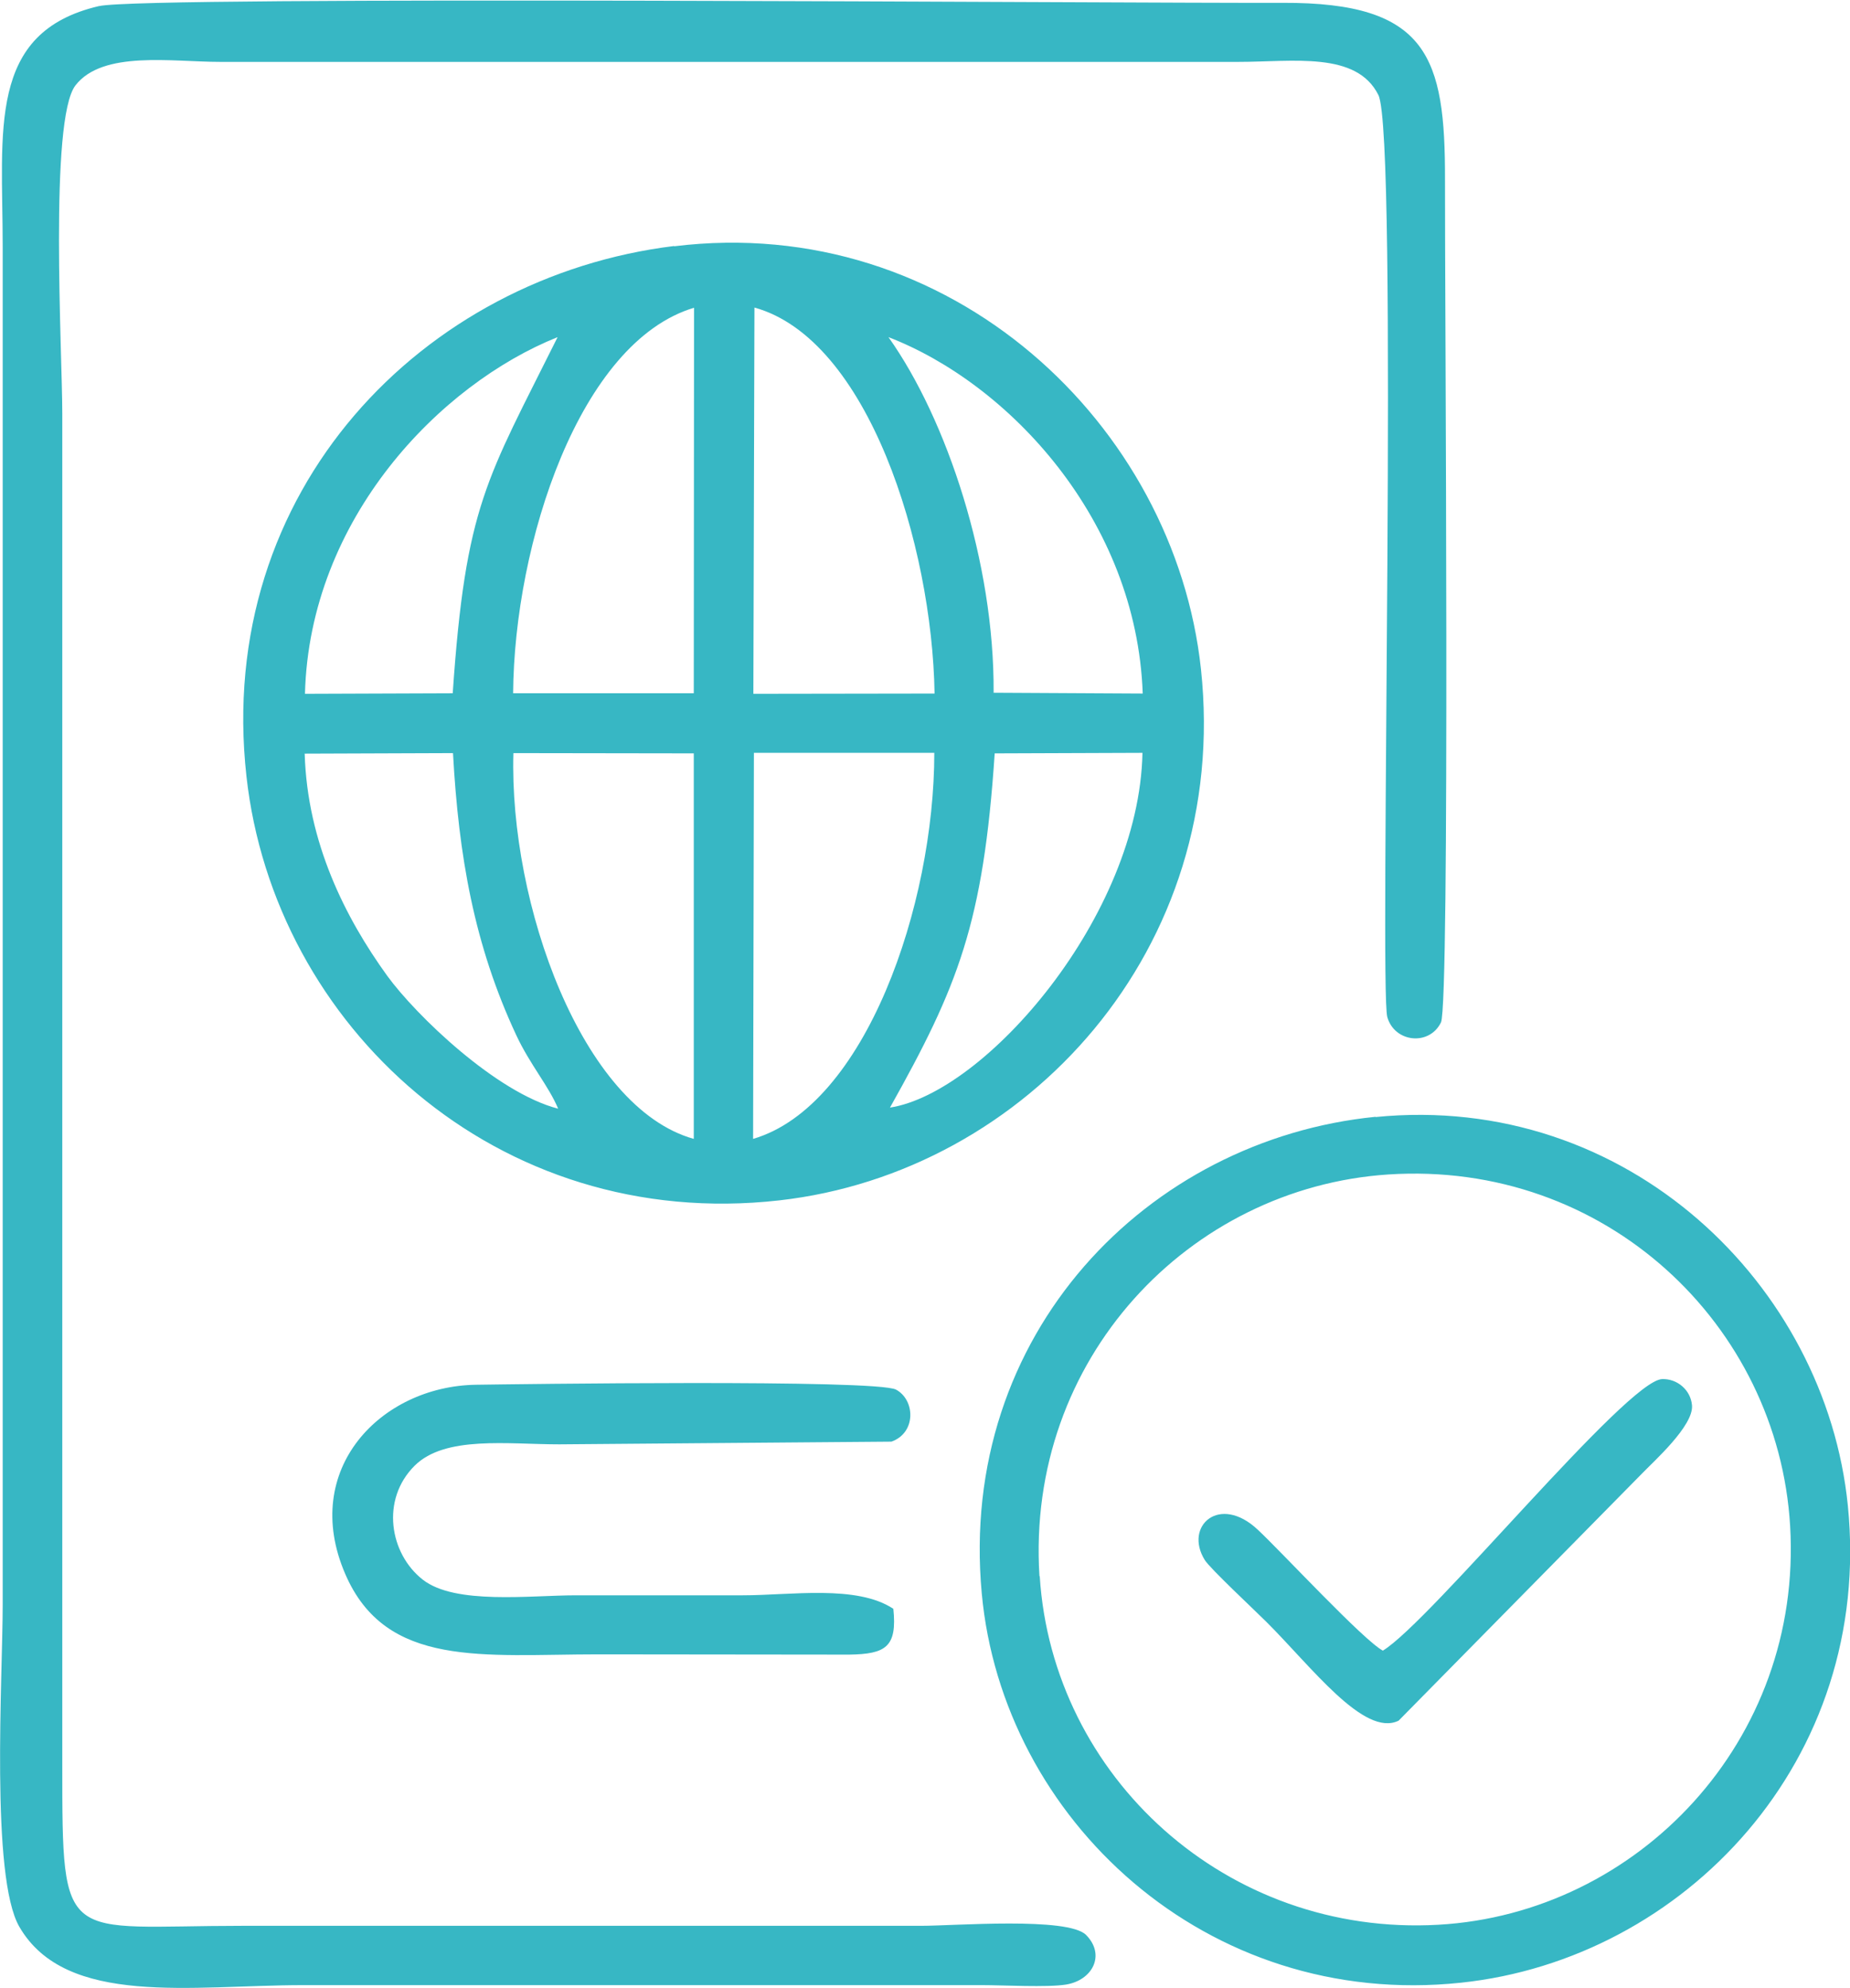 <?xml version="1.0" encoding="UTF-8"?>
<!DOCTYPE svg PUBLIC "-//W3C//DTD SVG 1.1//EN" "http://www.w3.org/Graphics/SVG/1.1/DTD/svg11.dtd">
<!-- Creator: CorelDRAW -->
<svg xmlns="http://www.w3.org/2000/svg" xml:space="preserve" width="1.588in" height="1.707in" version="1.1" style="shape-rendering:geometricPrecision; text-rendering:geometricPrecision; image-rendering:optimizeQuality; fill-rule:evenodd; clip-rule:evenodd"
viewBox="0 0 68.61 73.72"
 xmlns:xlink="http://www.w3.org/1999/xlink"
 xmlns:xodm="http://www.corel.com/coreldraw/odm/2003">
 <defs>
  <style type="text/css">
   <![CDATA[
    .fil0 {fill:#37B7C4}
   ]]>
  </style>
 </defs>
 <g id="Layer_x0020_1">
  <path class="fil0" d="M3.67 0.21c-4.16,0.97 -3.57,4.62 -3.57,8.93l0 50.36c0,2.68 -0.46,10.11 0.62,11.96 1.73,2.98 6.4,2.16 10.52,2.16l25.18 0c0.79,0 2.41,0.09 3.11,-0.02 0.99,-0.16 1.48,-1.1 0.75,-1.84 -0.67,-0.68 -4.89,-0.34 -6.12,-0.34 -8.39,0 -16.79,0 -25.18,0 -6.66,0 -6.67,0.84 -6.67,-5.94l0 -50.16c0,-2.22 -0.49,-10.91 0.49,-12.17 1.01,-1.3 3.57,-0.87 5.36,-0.87l37.77 0c2.03,0 4.38,-0.4 5.19,1.23 0.75,1.5 0.03,33.15 0.33,34.2 0.27,0.95 1.56,1.08 1.99,0.2 0.34,-0.68 0.14,-27.22 0.15,-31.25 0.01,-4.56 -0.63,-6.59 -6.01,-6.57 -5.76,0.02 -42.24,-0.27 -43.9,0.12zm47.62 61c1.79,-1.1 9.03,-10.01 10.35,-10.07 0.56,-0.02 1.06,0.4 1.11,0.97 0.07,0.76 -1.43,2.09 -1.86,2.54l-9.02 9.16c-1.28,0.63 -3.24,-2.01 -4.91,-3.67 -0.41,-0.41 -2.1,-1.99 -2.28,-2.29 -0.78,-1.26 0.55,-2.46 1.97,-1.12 0.85,0.79 3.95,4.14 4.65,4.49zm-25.56 -18.98c-4.15,-1.16 -6.85,-8.73 -6.69,-14.31l6.69 0.01 -0 14.3zm7.4 17.43c-1.36,-0.9 -3.8,-0.5 -5.58,-0.5 -2.06,0 -4.13,0 -6.19,0 -1.69,0 -4.48,0.36 -5.68,-0.58 -1.23,-0.96 -1.57,-2.97 -0.3,-4.23 1.13,-1.12 3.45,-0.79 5.36,-0.79l12.32 -0.1c0.93,-0.33 0.88,-1.55 0.17,-1.93 -0.74,-0.39 -14.21,-0.2 -15.59,-0.18 -3.51,0.06 -6.51,3.13 -4.84,7.01 1.51,3.52 5.13,2.99 9.39,2.99l9.3 0.01c1.36,-0.02 1.79,-0.28 1.64,-1.71zm17.89 -18.25c-8.46,0.84 -15.5,8.06 -14.61,17.68 0.77,8.36 8.32,15.44 17.77,14.44 8.28,-0.87 15.3,-8.25 14.35,-17.7 -0.82,-8.17 -8.17,-15.34 -17.52,-14.41zm-23.06 -13.5l6.69 -0c0,5.64 -2.55,13.1 -6.72,14.32l0.03 -14.32zm5.04 13.17c2.53,-4.51 3.47,-6.85 3.89,-13.15l5.48 -0.02c-0.12,6.05 -5.83,12.62 -9.37,13.16zm-21.71 -13.14l5.51 -0.02c0.21,3.81 0.78,7.11 2.35,10.47 0.51,1.09 1.2,1.88 1.55,2.72 -2.29,-0.59 -5.27,-3.46 -6.34,-4.93 -1.56,-2.16 -2.96,-4.94 -3.06,-8.23zm16.68 -16.55c4.23,1.16 6.6,8.81 6.69,14.32l-6.72 0.01 0.04 -14.33zm-8.94 14.32c0.04,-5.57 2.46,-13.04 6.71,-14.31l-0.01 14.3 -0.65 0 -0.62 0 -3.72 0 -1.71 0zm17.82 -0.04c0.03,-4.81 -1.73,-10.13 -3.9,-13.18 4.46,1.72 9.2,6.77 9.43,13.22l-5.54 -0.03zm-25.54 0.05c0.17,-6.51 5.02,-11.49 9.37,-13.23 -2.63,5.29 -3.41,6.21 -3.89,13.21l-5.49 0.02zm13.69 -16.61c-9.29,1.14 -17.04,9.05 -15.86,19.67 1.02,9.23 9.27,16.92 19.77,15.73 9.16,-1.04 16.74,-9.33 15.63,-19.7 -0.97,-9.07 -9.28,-16.95 -19.54,-15.69zm13.56 49.34c0.47,7.43 6.92,13.38 14.79,12.93 7.38,-0.42 13.51,-6.81 13.04,-14.79 -0.44,-7.46 -6.85,-13.57 -14.91,-13.04 -7.37,0.49 -13.44,6.84 -12.93,14.9z"/>
 </g>
</svg>
